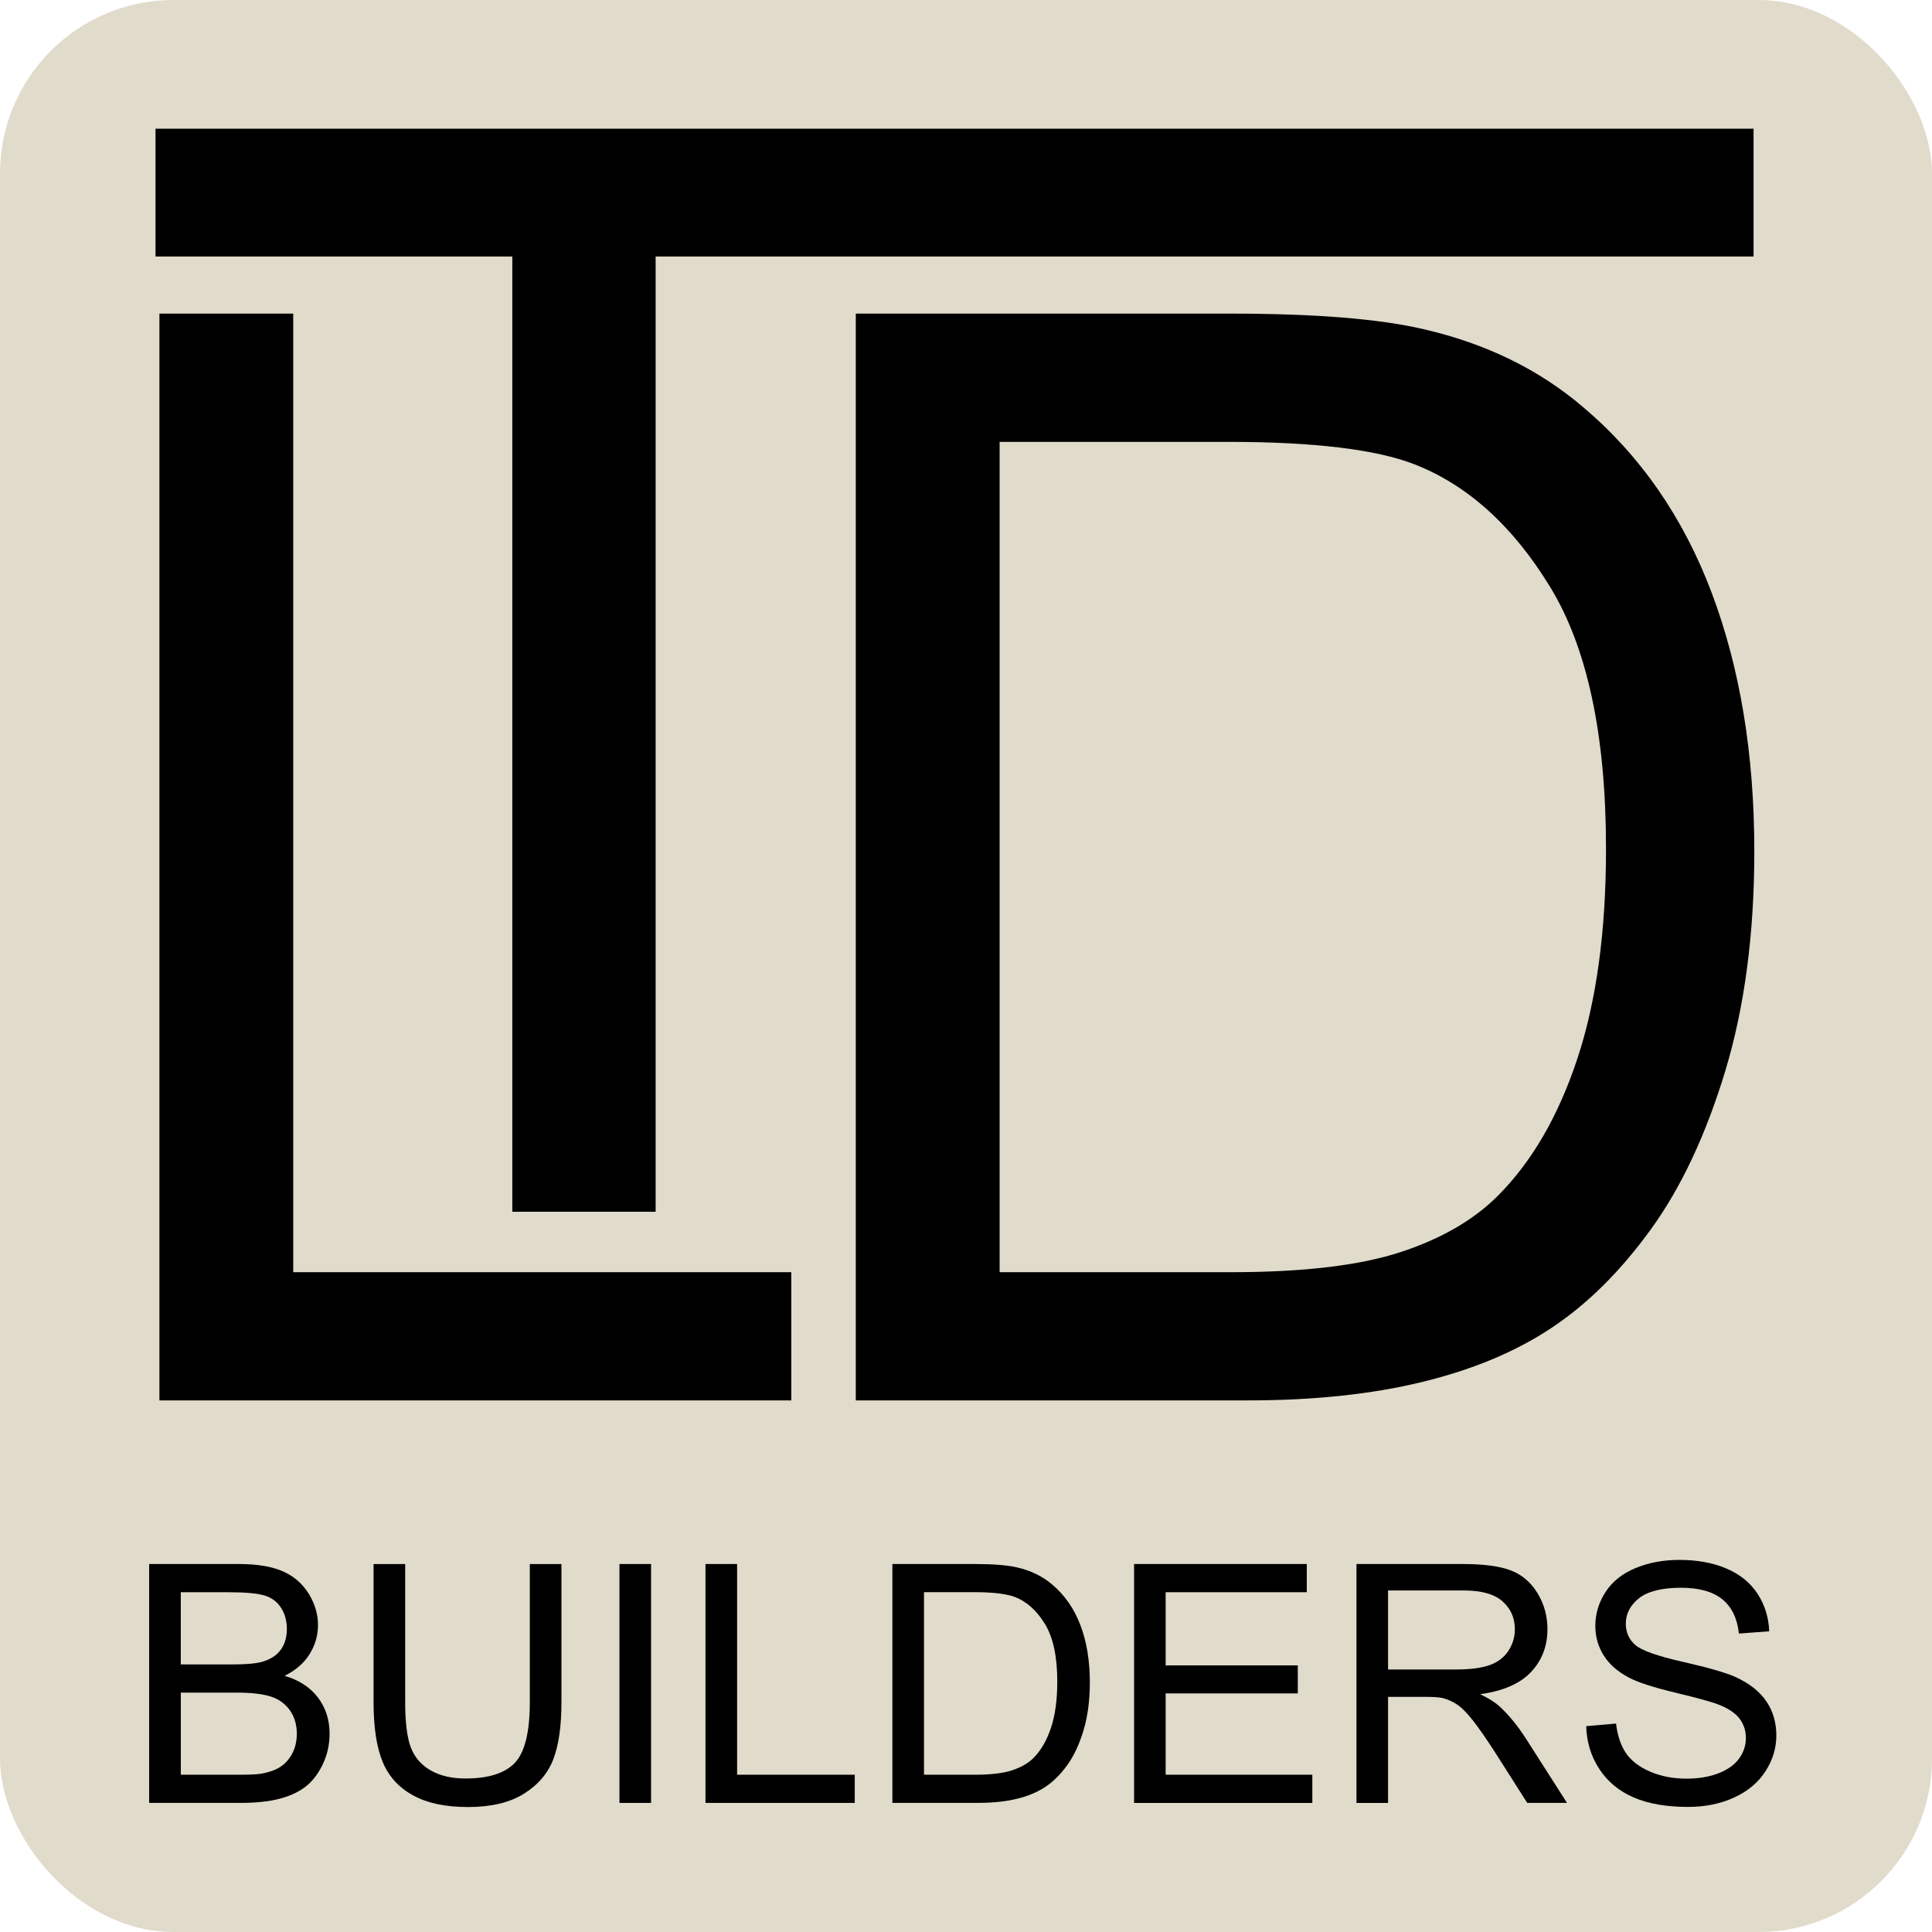 <svg xmlns="http://www.w3.org/2000/svg" id="uuid-dc6f60ef-a3ba-4cd4-bca2-cf34b68a35ce" data-name="Layer_2" viewBox="0 0 512 512"><g id="uuid-74857cf4-9054-4cc7-8a12-6d57feb45397" data-name="Layer_1"><rect width="512" height="512" rx="45.99" ry="45.99" fill="#e1dbcb"></rect><g id="uuid-2b646180-9604-482f-9919-5c0bcc0dbc6f" data-name="uuid-dcb1877e-0fe0-46c8-98ee-d8efdedcc3a5"><path d="M42.25,371.13V83.11h35.46v254.03h131.99v33.98H42.24h0Z"></path><path d="M135.77,321.13V67.98H41.21v-33.87h423.5v33.87H173.75v253.15h-37.98Z"></path><path d="M226.79,371.13V83.11h99.21c22.4,0,39.49,1.37,51.28,4.13,16.51,3.8,30.58,10.68,42.24,20.63,15.19,12.84,26.56,29.24,34.09,49.21,7.53,19.98,11.3,42.79,11.3,68.46,0,21.87-2.56,41.25-7.66,58.16-5.11,16.89-11.66,30.88-19.65,41.94-7.99,11.07-16.73,19.78-26.23,26.13-9.5,6.36-20.96,11.17-34.38,14.44-13.42,3.28-28.85,4.91-46.27,4.91h-103.93ZM264.9,337.14h61.5c18.98,0,33.89-1.77,44.7-5.3,10.8-3.53,19.42-8.51,25.83-14.93,9.04-9.04,16.08-21.18,21.12-36.45,5.04-15.26,7.56-33.75,7.56-55.5,0-30.12-4.94-53.27-14.83-69.45-9.89-16.18-21.91-27.02-36.05-32.51-10.22-3.93-26.65-5.9-49.31-5.9h-60.51v220.04h0Z"></path></g><g><path d="M39.53,477.79v-63.31h23.75c4.84,0,8.72.64,11.64,1.92,2.92,1.28,5.21,3.25,6.87,5.92,1.66,2.66,2.48,5.45,2.48,8.36,0,2.71-.73,5.25-2.2,7.64-1.47,2.39-3.69,4.32-6.65,5.79,3.83,1.12,6.77,3.04,8.83,5.74,2.06,2.71,3.09,5.9,3.09,9.59,0,2.96-.63,5.72-1.88,8.27-1.25,2.55-2.8,4.51-4.64,5.89-1.84,1.38-4.15,2.43-6.93,3.13-2.78.71-6.18,1.06-10.21,1.06h-24.14ZM47.91,441.09h13.69c3.71,0,6.38-.24,7.99-.73,2.13-.63,3.74-1.68,4.81-3.15,1.08-1.47,1.62-3.31,1.62-5.53,0-2.1-.5-3.95-1.51-5.55-1.01-1.6-2.45-2.69-4.32-3.28-1.87-.59-5.08-.89-9.63-.89h-12.65v19.13ZM47.91,470.32h15.76c2.71,0,4.61-.1,5.7-.3,1.93-.35,3.54-.92,4.84-1.73,1.3-.81,2.36-1.98,3.2-3.52.83-1.54,1.25-3.32,1.25-5.33,0-2.36-.6-4.41-1.81-6.15-1.21-1.74-2.89-2.96-5.03-3.67s-5.23-1.06-9.26-1.06h-14.64v21.76Z"></path><path d="M140.41,414.49h8.38v36.58c0,6.36-.72,11.42-2.16,15.16-1.44,3.74-4.04,6.79-7.79,9.13-3.76,2.35-8.69,3.52-14.79,3.52s-10.78-1.02-14.55-3.07c-3.77-2.04-6.46-5-8.08-8.87-1.61-3.87-2.42-9.16-2.42-15.87v-36.58h8.38v36.53c0,5.5.51,9.55,1.53,12.16,1.02,2.61,2.78,4.61,5.27,6.02,2.49,1.41,5.53,2.12,9.13,2.12,6.16,0,10.55-1.4,13.17-4.19,2.62-2.79,3.93-8.16,3.93-16.11v-36.53Z"></path><path d="M164.16,477.79v-63.31h8.38v63.31h-8.38Z"></path><path d="M186.96,477.79v-63.31h8.38v55.84h31.18v7.47h-39.56Z"></path><path d="M236.49,477.79v-63.31h21.81c4.92,0,8.68.3,11.27.91,3.63.83,6.72,2.35,9.28,4.53,3.34,2.82,5.84,6.43,7.49,10.82,1.66,4.39,2.48,9.41,2.48,15.05,0,4.81-.56,9.07-1.68,12.78s-2.56,6.79-4.32,9.22c-1.76,2.43-3.68,4.35-5.77,5.74-2.09,1.4-4.61,2.45-7.56,3.17-2.95.72-6.34,1.08-10.17,1.08h-22.84ZM244.87,470.32h13.52c4.17,0,7.45-.39,9.82-1.17,2.38-.78,4.27-1.87,5.68-3.28,1.99-1.99,3.53-4.66,4.64-8.01,1.11-3.35,1.66-7.42,1.66-12.2,0-6.62-1.09-11.71-3.26-15.27s-4.81-5.94-7.92-7.15c-2.25-.86-5.86-1.3-10.84-1.3h-13.3v48.37Z"></path><path d="M300.54,477.79v-63.31h45.77v7.47h-37.4v19.39h35.02v7.43h-35.02v21.55h38.87v7.47h-47.24Z"></path><path d="M359.48,477.79v-63.31h28.07c5.64,0,9.93.57,12.87,1.71s5.28,3.15,7.04,6.02c1.76,2.88,2.63,6.06,2.63,9.54,0,4.49-1.46,8.28-4.36,11.36-2.91,3.08-7.4,5.04-13.47,5.87,2.22,1.07,3.9,2.12,5.05,3.15,2.45,2.25,4.76,5.05,6.95,8.42l11.01,17.23h-10.54l-8.38-13.17c-2.45-3.8-4.46-6.71-6.05-8.72s-3-3.43-4.25-4.23c-1.25-.81-2.53-1.37-3.82-1.68-.95-.2-2.5-.3-4.66-.3h-9.72v28.11h-8.38ZM367.86,442.43h18.01c3.83,0,6.82-.4,8.98-1.19,2.16-.79,3.8-2.06,4.92-3.8,1.12-1.74,1.68-3.63,1.68-5.68,0-2.99-1.09-5.46-3.26-7.38-2.17-1.93-5.61-2.89-10.3-2.89h-20.04v20.94Z"></path><path d="M420.37,457.45l7.9-.69c.37,3.17,1.24,5.77,2.61,7.8s3.49,3.67,6.37,4.92c2.88,1.25,6.12,1.88,9.72,1.88,3.2,0,6.02-.48,8.46-1.43,2.45-.95,4.27-2.25,5.46-3.91,1.19-1.66,1.79-3.46,1.79-5.42s-.58-3.72-1.73-5.2c-1.15-1.48-3.05-2.73-5.7-3.74-1.7-.66-5.46-1.69-11.27-3.09-5.82-1.4-9.89-2.71-12.22-3.95-3.02-1.58-5.28-3.55-6.76-5.9-1.48-2.35-2.22-4.97-2.22-7.88,0-3.2.91-6.18,2.72-8.96,1.81-2.78,4.46-4.89,7.95-6.33,3.48-1.44,7.35-2.16,11.62-2.16,4.69,0,8.83.75,12.41,2.27,3.58,1.51,6.34,3.74,8.27,6.67,1.93,2.94,2.96,6.26,3.11,9.98l-8.03.6c-.43-4-1.89-7.02-4.38-9.07-2.49-2.04-6.17-3.07-11.03-3.07s-8.76.93-11.08,2.79c-2.32,1.86-3.48,4.1-3.48,6.72,0,2.27.82,4.15,2.46,5.61,1.61,1.47,5.82,2.97,12.63,4.51,6.81,1.54,11.48,2.89,14.01,4.04,3.68,1.7,6.41,3.85,8.16,6.46,1.76,2.61,2.63,5.61,2.63,9s-.97,6.54-2.89,9.52-4.7,5.3-8.31,6.95c-3.61,1.66-7.68,2.48-12.2,2.48-5.73,0-10.53-.84-14.4-2.5-3.87-1.67-6.91-4.18-9.11-7.54-2.2-3.35-3.36-7.15-3.48-11.38Z"></path></g></g></svg>